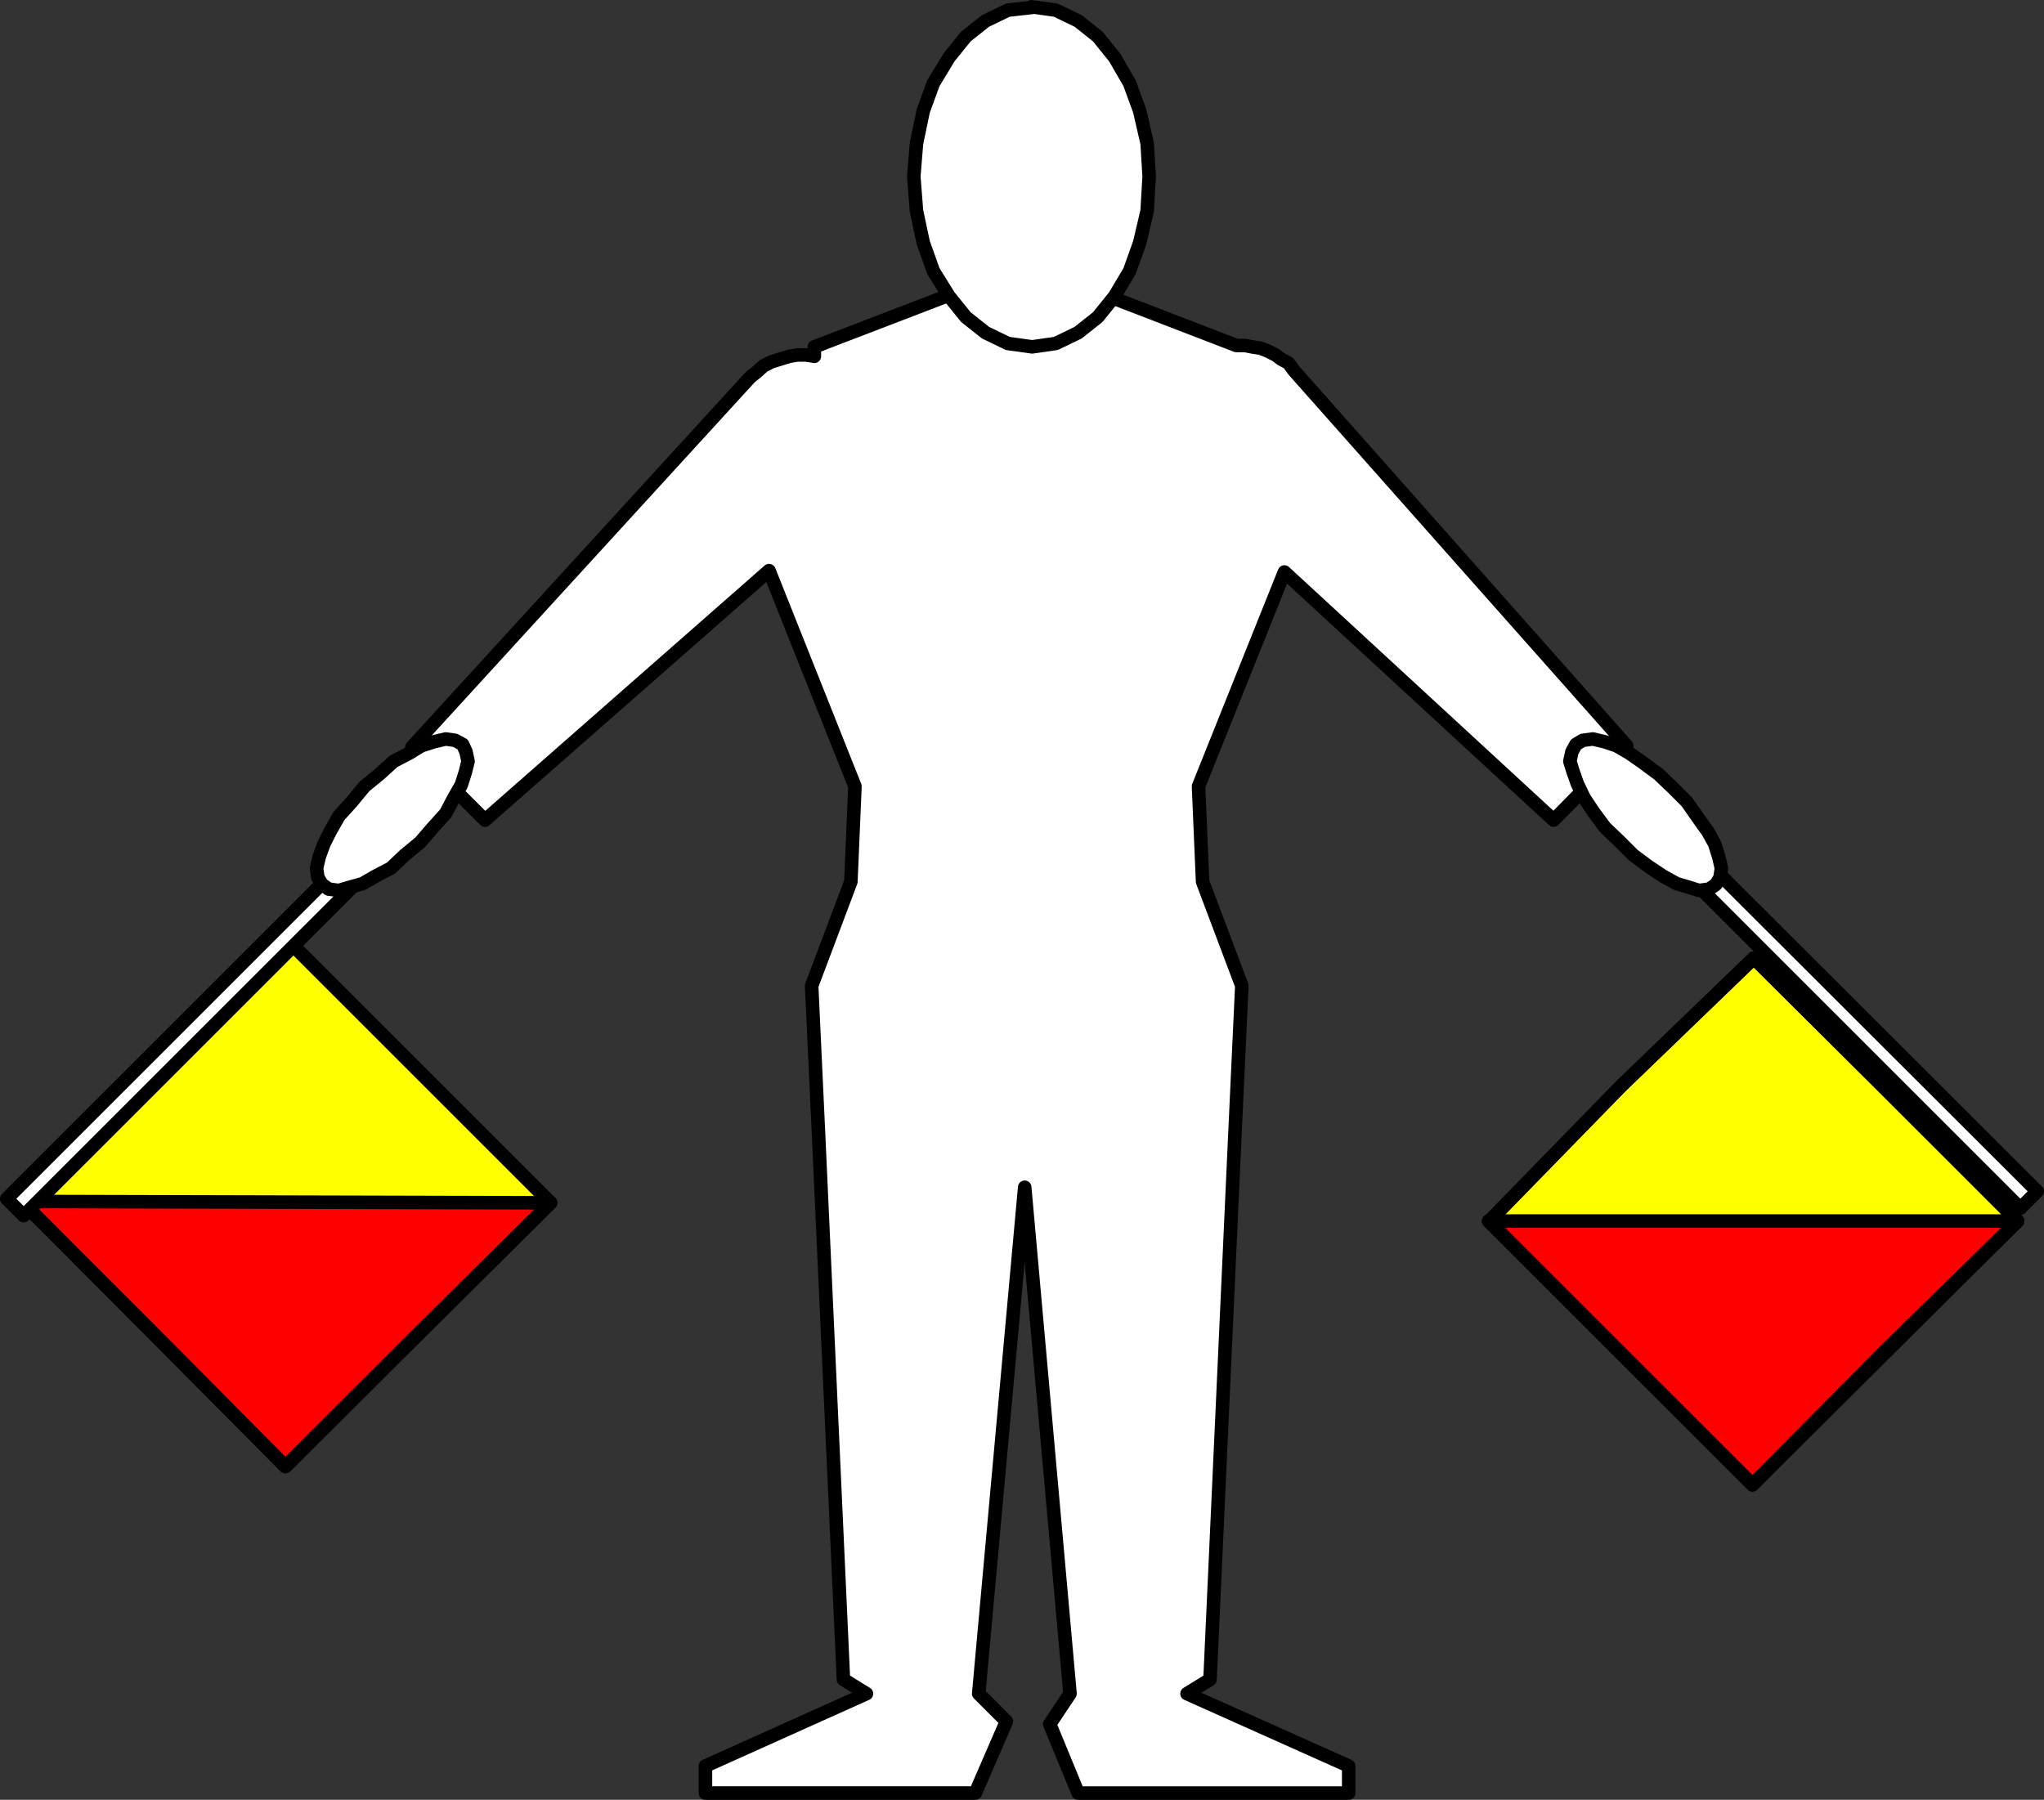 <?xml version="1.0" encoding="UTF-8" standalone="no"?>
<svg
   version="1.0"
   width="129.21mm"
   height="113.796mm"
   id="svg22"
   sodipodi:docname="November 1.wmf"
   xmlns:inkscape="http://www.inkscape.org/namespaces/inkscape"
   xmlns:sodipodi="http://sodipodi.sourceforge.net/DTD/sodipodi-0.dtd"
   xmlns="http://www.w3.org/2000/svg"
   xmlns:svg="http://www.w3.org/2000/svg">
  <rect width="100%" height="100%" fill="#333333" stroke="none"/>
  <sodipodi:namedview
     id="namedview22"
     pagecolor="#ffffff"
     bordercolor="#000000"
     borderopacity="0.25"
     inkscape:showpageshadow="2"
     inkscape:pageopacity="0.0"
     inkscape:pagecheckerboard="0"
     inkscape:deskcolor="#d1d1d1"
     inkscape:document-units="mm" />
  <defs
     id="defs1">
    <pattern
       id="WMFhbasepattern"
       patternUnits="userSpaceOnUse"
       width="6"
       height="6"
       x="0"
       y="0" />
  </defs>
  <path
     style="fill:#ffffff;fill-opacity:1;fill-rule:evenodd;stroke:none"
     d="m 183.739,136.364 20.523,51.54 -0.97,22.781 -9.373,24.882 1.616,34.737 5.979,131.032 5.494,3.393 -38.461,17.288 v 6.463 h 64.478 l 7.434,-17.126 -6.626,-6.624 10.989,-121.015 10.827,121.015 -4.848,7.271 6.787,16.48 h 64.64 v -6.463 l -38.622,-17.288 5.494,-3.393 5.979,-131.032 1.616,-34.737 -9.373,-24.882 -0.97,-22.781 20.523,-51.217 64.317,59.296 17.453,-17.773 -79.507,-89.671 -1.293,-1.777 -1.778,-0.969 -1.293,-0.969 -1.939,-0.969 -1.616,-0.646 -2.101,-0.323 -1.616,-0.323 H 295.404 L 245.47,63.335 194.566,82.885 v 2.262 l -1.939,-0.323 h -2.101 l -1.939,0.323 -2.101,0.646 -2.101,0.646 -1.939,0.969 -1.616,1.454 -1.616,1.293 -80.8,88.378 17.453,17.449 67.872,-59.619 z"
     id="path1" />
  <path
     style="fill:none;stroke:#000000;stroke-width:3.232px;stroke-linecap:round;stroke-linejoin:round;stroke-miterlimit:4;stroke-dasharray:none;stroke-opacity:1"
     d="m 183.739,136.364 20.523,51.54 -0.97,22.781 -9.373,24.882 1.616,34.737 5.979,131.032 5.494,3.393 -38.461,17.288 v 6.463 h 64.478 l 7.434,-17.126 -6.626,-6.624 10.989,-121.015 10.827,121.015 -4.848,7.271 6.787,16.48 h 64.64 v -6.463 l -38.622,-17.288 5.494,-3.393 5.979,-131.032 1.616,-34.737 -9.373,-24.882 -0.97,-22.781 20.523,-51.217 64.317,59.296 17.453,-17.773 -79.507,-89.671 -1.293,-1.777 -1.778,-0.969 -1.293,-0.969 -1.939,-0.969 -1.616,-0.646 -2.101,-0.323 -1.616,-0.323 H 295.404 L 245.47,63.335 194.566,82.885 v 2.262 l -1.939,-0.323 h -2.101 l -1.939,0.323 -2.101,0.646 -2.101,0.646 -1.939,0.969 -1.616,1.454 -1.616,1.293 -80.8,88.378 17.453,17.449 67.872,-59.619 v 0"
     id="path2" />
  <path
     style="fill:#ffff00;fill-opacity:1;fill-rule:evenodd;stroke:none"
     d="m 355.681,291.793 31.512,31.506 31.512,31.506 31.512,-31.829 31.835,-31.183 -31.835,-31.829 -31.189,-31.021 -31.835,30.698 -31.35,32.152 v 0 z"
     id="path3" />
  <path
     style="fill:none;stroke:#000000;stroke-width:3.232px;stroke-linecap:round;stroke-linejoin:round;stroke-miterlimit:4;stroke-dasharray:none;stroke-opacity:1"
     d="m 355.681,291.793 31.512,31.506 31.512,31.506 31.512,-31.829 31.835,-31.183 -31.835,-31.829 -31.189,-31.021 -31.835,30.698 -31.35,32.152 v 0"
     id="path4" />
  <path
     style="fill:#ff0000;fill-opacity:1;fill-rule:evenodd;stroke:none"
     d="m 355.681,291.793 63.024,63.012 63.347,-63.012 H 355.843 v 0 z"
     id="path5" />
  <path
     style="fill:none;stroke:#000000;stroke-width:3.232px;stroke-linecap:round;stroke-linejoin:round;stroke-miterlimit:4;stroke-dasharray:none;stroke-opacity:1"
     d="m 355.681,291.793 63.024,63.012 63.347,-63.012 H 355.843 v 0"
     id="path6" />
  <path
     style="fill:none;stroke:#000000;stroke-width:3.232px;stroke-linecap:round;stroke-linejoin:round;stroke-miterlimit:4;stroke-dasharray:none;stroke-opacity:1"
     d="m 355.681,291.793 31.512,31.506 31.512,31.506 31.512,-31.829 31.835,-31.183 -31.835,-31.829 -31.189,-31.021 -31.835,30.698 -31.35,32.152"
     id="path7" />
  <path
     style="fill:#ffffff;fill-opacity:1;fill-rule:evenodd;stroke:none"
     d="m 246.44,1.616 5.818,0.808 5.333,2.585 4.686,3.716 4.04,5.009 3.555,6.14 2.424,6.624 1.778,7.755 0.485,7.917 -0.485,8.24 -1.778,7.594 -2.424,6.786 -3.555,5.978 -4.04,5.009 -4.686,3.716 -5.333,2.585 -5.656,0.808 -5.818,-0.808 -5.333,-2.585 -4.686,-3.716 -4.04,-5.009 -3.717,-5.978 -2.424,-6.786 -1.616,-7.594 -0.646,-8.24 0.646,-7.917 1.616,-7.755 2.424,-6.624 3.717,-6.14 4.04,-5.009 4.686,-3.716 5.333,-2.585 5.818,-0.646 v 0 z"
     id="path8" />
  <path
     style="fill:none;stroke:#000000;stroke-width:3.232px;stroke-linecap:round;stroke-linejoin:round;stroke-miterlimit:4;stroke-dasharray:none;stroke-opacity:1"
     d="m 246.44,1.616 5.818,0.808 5.333,2.585 4.686,3.716 4.04,5.009 3.555,6.14 2.424,6.624 1.778,7.755 0.485,7.917 -0.485,8.24 -1.778,7.594 -2.424,6.786 -3.555,5.978 -4.04,5.009 -4.686,3.716 -5.333,2.585 -5.656,0.808 -5.818,-0.808 -5.333,-2.585 -4.686,-3.716 -4.04,-5.009 -3.717,-5.978 -2.424,-6.786 -1.616,-7.594 -0.646,-8.24 0.646,-7.917 1.616,-7.755 2.424,-6.624 3.717,-6.14 4.04,-5.009 4.686,-3.716 5.333,-2.585 5.818,-0.646 v 0"
     id="path9" />
  <path
     style="fill:#ffffff;fill-opacity:1;fill-rule:evenodd;stroke:none"
     d="m 486.739,284.684 -4.04,4.039 -104.878,-104.858 4.04,-3.878 z"
     id="path10" />
  <path
     style="fill:none;stroke:#000000;stroke-width:3.232px;stroke-linecap:round;stroke-linejoin:round;stroke-miterlimit:4;stroke-dasharray:none;stroke-opacity:1"
     d="m 486.739,284.684 -4.04,4.039 -104.878,-104.858 4.04,-3.878 104.878,104.697 v 0"
     id="path11" />
  <path
     style="fill:#ffffff;fill-opacity:1;fill-rule:evenodd;stroke:none"
     d="m 376.527,177.887 1.616,-0.969 2.424,-0.323 2.747,0.646 2.909,0.969 3.07,1.777 3.232,2.262 3.717,2.747 3.394,3.231 3.394,3.393 2.586,3.716 2.424,3.393 1.616,2.908 0.97,3.07 0.646,2.747 -0.323,2.262 -0.97,1.616 -1.616,1.131 -2.424,0.323 -2.586,-0.808 -2.747,-0.808 -3.232,-1.777 -3.394,-2.262 -3.717,-2.747 -3.394,-3.393 -3.394,-3.231 -2.747,-3.716 -2.262,-3.393 -1.616,-3.393 -0.97,-2.747 -0.808,-2.585 0.485,-2.262 z"
     id="path12" />
  <path
     style="fill:none;stroke:#000000;stroke-width:3.232px;stroke-linecap:round;stroke-linejoin:round;stroke-miterlimit:4;stroke-dasharray:none;stroke-opacity:1"
     d="m 376.527,177.887 1.616,-0.969 2.424,-0.323 2.747,0.646 2.909,0.969 3.07,1.777 3.232,2.262 3.717,2.747 3.394,3.231 3.394,3.393 2.586,3.716 2.424,3.393 1.616,2.908 0.97,3.07 0.646,2.747 -0.323,2.262 -0.97,1.616 -1.616,1.131 -2.424,0.323 -2.586,-0.808 -2.747,-0.808 -3.232,-1.777 -3.394,-2.262 -3.717,-2.747 -3.394,-3.393 -3.394,-3.231 -2.747,-3.716 -2.262,-3.393 -1.616,-3.393 -0.97,-2.747 -0.808,-2.585 0.485,-2.262 0.97,-1.777 v 0"
     id="path13" />
  <path
     style="fill:#ffff00;fill-opacity:1;fill-rule:evenodd;stroke:none"
     d="M 131.542,287.431 99.707,318.937 68.195,350.443 36.683,318.614 5.171,287.108 l 31.512,-31.506 31.512,-31.506 31.512,31.506 31.835,31.829 z"
     id="path14" />
  <path
     style="fill:none;stroke:#000000;stroke-width:3.232px;stroke-linecap:round;stroke-linejoin:round;stroke-miterlimit:4;stroke-dasharray:none;stroke-opacity:1"
     d="M 131.542,287.431 99.707,318.937 68.195,350.443 36.683,318.614 5.171,287.108 l 31.512,-31.506 31.512,-31.506 31.512,31.506 31.835,31.829 v 0"
     id="path15" />
  <path
     style="fill:#ff0000;fill-opacity:1;fill-rule:evenodd;stroke:none"
     d="M 131.542,287.431 68.195,350.443 5.171,287.108 131.542,287.431 Z"
     id="path16" />
  <path
     style="fill:none;stroke:#000000;stroke-width:3.232px;stroke-linecap:round;stroke-linejoin:round;stroke-miterlimit:4;stroke-dasharray:none;stroke-opacity:1"
     d="M 131.542,287.431 68.195,350.443 5.171,287.108 131.542,287.431 v 0"
     id="path17" />
  <path
     style="fill:none;stroke:#000000;stroke-width:3.232px;stroke-linecap:round;stroke-linejoin:round;stroke-miterlimit:4;stroke-dasharray:none;stroke-opacity:1"
     d="M 131.542,287.431 99.707,318.937 68.195,350.443 36.683,318.614 5.171,287.108 l 31.512,-31.506 31.512,-31.506 31.512,31.506 31.835,31.829"
     id="path18" />
  <path
     style="fill:#ffffff;fill-opacity:1;fill-rule:evenodd;stroke:none"
     d="M 5.494,290.339 1.616,286.462 106.494,181.604 110.534,185.643 5.656,290.501 v 0 z"
     id="path19" />
  <path
     style="fill:none;stroke:#000000;stroke-width:3.232px;stroke-linecap:round;stroke-linejoin:round;stroke-miterlimit:4;stroke-dasharray:none;stroke-opacity:1"
     d="M 5.494,290.339 1.616,286.462 106.494,181.604 110.534,185.643 5.656,290.501 v 0"
     id="path20" />
  <path
     style="fill:#ffffff;fill-opacity:1;fill-rule:evenodd;stroke:none"
     d="m 110.534,177.887 0.808,1.777 0.485,2.262 -0.646,2.585 -0.97,3.07 -1.778,3.07 -1.939,3.716 -3.07,3.393 -3.07,3.555 -3.717,3.07 -3.232,3.07 -3.717,1.939 -3.07,1.777 -2.909,0.808 -2.747,0.808 -2.424,-0.323 -1.616,-1.131 -0.97,-1.616 -0.323,-2.262 0.646,-2.747 1.131,-3.07 1.454,-2.908 2.101,-3.716 3.07,-3.393 3.07,-3.716 3.555,-2.908 3.394,-3.07 3.717,-1.939 2.909,-1.777 3.07,-0.969 2.747,-0.646 2.262,0.323 z"
     id="path21" />
  <path
     style="fill:none;stroke:#000000;stroke-width:3.232px;stroke-linecap:round;stroke-linejoin:round;stroke-miterlimit:4;stroke-dasharray:none;stroke-opacity:1"
     d="m 110.534,177.887 0.808,1.777 0.485,2.262 -0.646,2.585 -0.97,3.07 -1.778,3.07 -1.939,3.716 -3.07,3.393 -3.07,3.555 -3.717,3.07 -3.232,3.07 -3.717,1.939 -3.07,1.777 -2.909,0.808 -2.747,0.808 -2.424,-0.323 -1.616,-1.131 -0.97,-1.616 -0.323,-2.262 0.646,-2.747 1.131,-3.07 1.454,-2.908 2.101,-3.716 3.07,-3.393 3.07,-3.716 3.555,-2.908 3.394,-3.07 3.717,-1.939 2.909,-1.777 3.07,-0.969 2.747,-0.646 2.262,0.323 1.778,0.969 v 0"
     id="path22" />
</svg>
